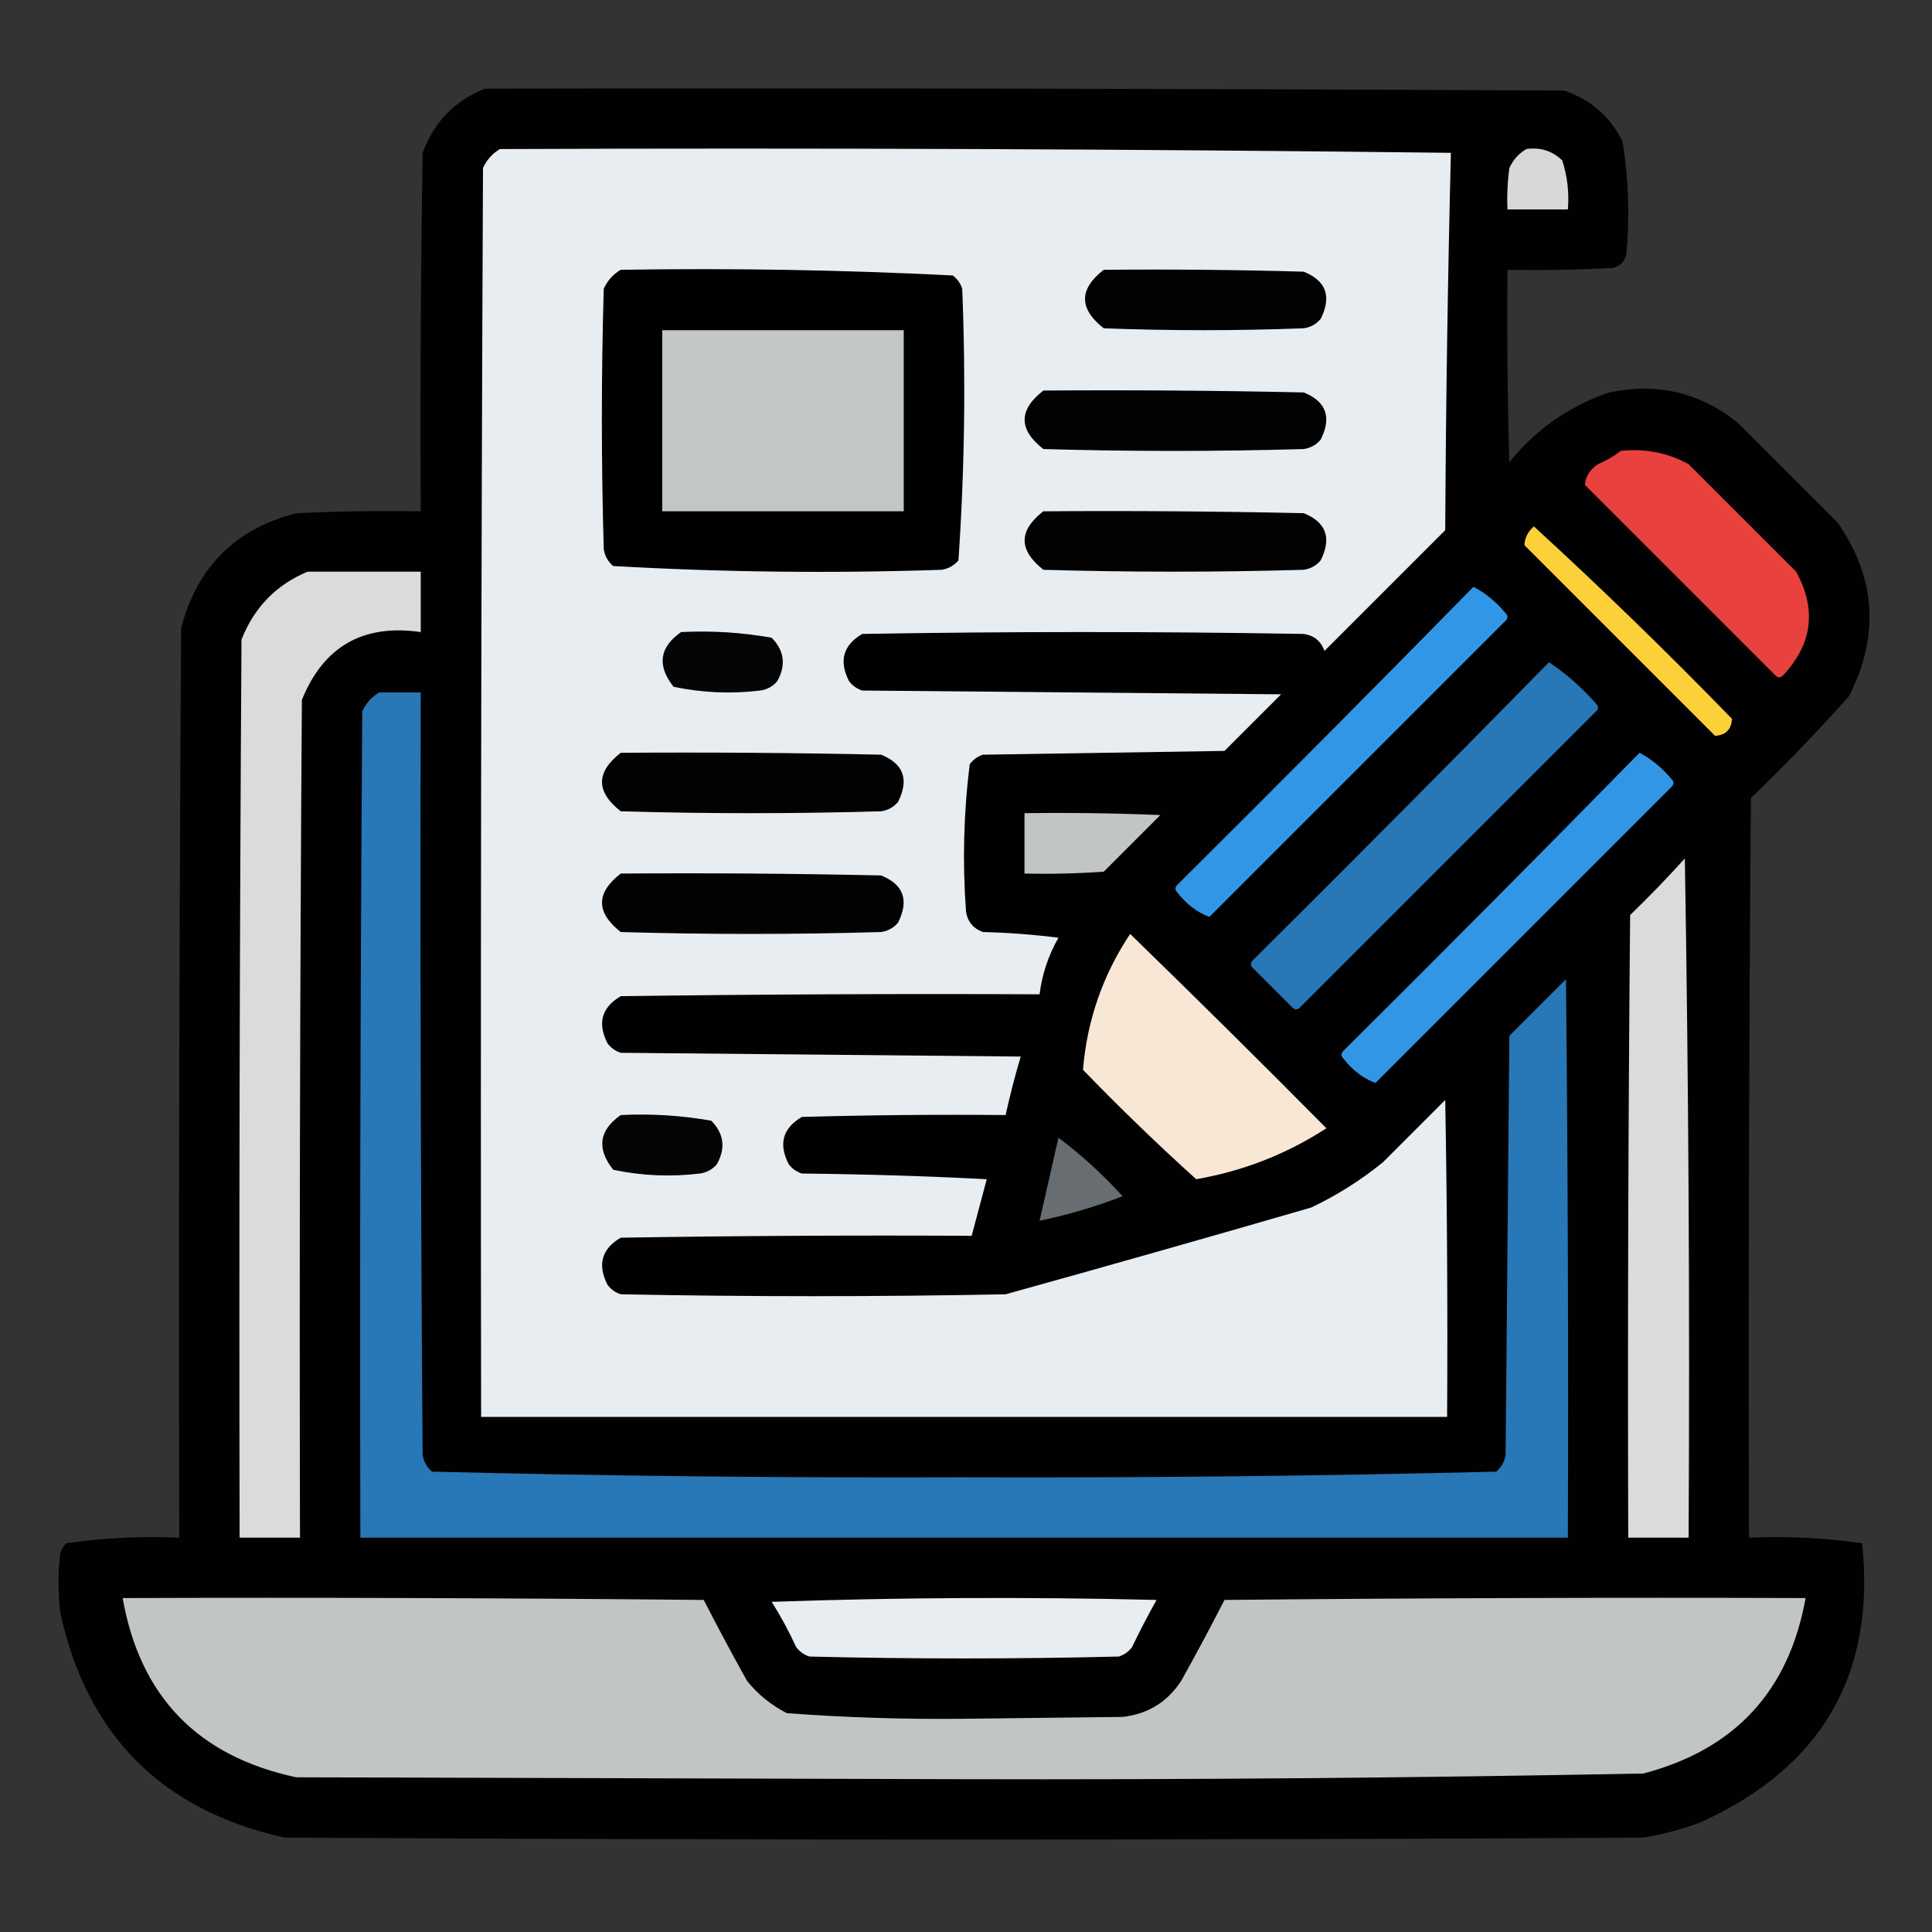 <?xml version="1.0" encoding="UTF-8"?>
<!DOCTYPE svg PUBLIC "-//W3C//DTD SVG 1.1//EN" "http://www.w3.org/Graphics/SVG/1.1/DTD/svg11.dtd">
<svg xmlns="http://www.w3.org/2000/svg" version="1.1" width="512px" height="512px" style="shape-rendering:geometricPrecision; text-rendering:geometricPrecision; image-rendering:optimizeQuality; fill-rule:evenodd; clip-rule:evenodd" xmlns:xlink="http://www.w3.org/1999/xlink">
<rect width="100%" height="100%" fill="#333333" stroke="none"/>
<g><path style="opacity:0.995" fill="#010101" d="M 128.5,23.5 C 223.834,23.333 319.167,23.5 414.5,24C 421.519,26.351 426.686,30.851 430,37.5C 431.59,47.425 431.923,57.425 431,67.5C 430.5,69.333 429.333,70.5 427.5,71C 418.173,71.5 408.839,71.666 399.5,71.5C 399.333,88.503 399.5,105.503 400,122.5C 407.067,113.723 415.901,107.557 426.5,104C 439.154,101.335 450.487,104.001 460.5,112C 469.333,120.833 478.167,129.667 487,138.5C 497.149,153.178 498.149,168.512 490,184.5C 481.697,193.804 473.031,202.804 464,211.5C 463.5,276.832 463.333,342.166 463.5,407.5C 473.605,407.051 483.605,407.551 493.5,409C 497.079,443.817 482.746,468.483 450.5,483C 445.625,484.802 440.625,486.135 435.5,487C 315.5,487.667 195.5,487.667 75.5,487C 43,479.833 23.167,460 16,427.5C 15.333,422.167 15.333,416.833 16,411.5C 16.374,410.584 16.874,409.75 17.5,409C 27.395,407.551 37.395,407.051 47.5,407.5C 47.333,327.166 47.5,246.833 48,166.5C 52.167,150.333 62.333,140.167 78.5,136C 89.495,135.5 100.495,135.333 111.5,135.5C 111.333,103.832 111.5,72.165 112,40.5C 115.019,32.316 120.519,26.649 128.5,23.5 Z"/></g>
<g><path style="opacity:1" fill="#e8edf1" d="M 132.5,39.5 C 216.503,39.167 300.503,39.5 384.5,40.5C 383.674,73.792 383.174,107.125 383,140.5C 372.333,151.167 361.667,161.833 351,172.5C 350.065,169.898 348.232,168.398 345.5,168C 306.5,167.333 267.5,167.333 228.5,168C 223.432,170.983 222.265,175.149 225,180.5C 225.903,181.701 227.069,182.535 228.5,183C 265.5,183.333 302.5,183.667 339.5,184C 334.5,189 329.5,194 324.5,199C 303.167,199.333 281.833,199.667 260.5,200C 259.069,200.465 257.903,201.299 257,202.5C 255.372,215.405 255.039,228.405 256,241.5C 256.398,244.232 257.898,246.065 260.5,247C 267.191,247.169 273.858,247.669 280.5,248.5C 277.821,253.203 276.154,258.203 275.5,263.5C 238.498,263.333 201.498,263.5 164.5,264C 159.432,266.983 158.265,271.149 161,276.5C 161.903,277.701 163.069,278.535 164.5,279C 199.833,279.333 235.167,279.667 270.5,280C 268.976,285.122 267.643,290.288 266.5,295.5C 248.497,295.333 230.497,295.5 212.5,296C 207.432,298.983 206.265,303.149 209,308.5C 209.903,309.701 211.069,310.535 212.5,311C 228.844,311.167 245.177,311.667 261.5,312.5C 260.163,317.525 258.83,322.525 257.5,327.5C 226.498,327.333 195.498,327.5 164.5,328C 159.432,330.983 158.265,335.149 161,340.5C 161.903,341.701 163.069,342.535 164.5,343C 198.5,343.667 232.5,343.667 266.5,343C 293.556,335.486 320.556,327.82 347.5,320C 354.34,316.75 360.673,312.75 366.5,308C 372,302.5 377.5,297 383,291.5C 383.5,319.498 383.667,347.498 383.5,375.5C 298.167,375.5 212.833,375.5 127.5,375.5C 127.333,265.166 127.5,154.833 128,44.5C 129.025,42.313 130.525,40.646 132.5,39.5 Z"/></g>
<g><path style="opacity:1" fill="#d6d8da" d="M 404.5,39.5 C 408.192,38.971 411.358,39.971 414,42.5C 415.367,46.7 415.867,51.033 415.5,55.5C 410.167,55.5 404.833,55.5 399.5,55.5C 399.335,51.818 399.501,48.152 400,44.5C 401.025,42.313 402.525,40.646 404.5,39.5 Z"/></g>
<g><path style="opacity:1" fill="#000000" d="M 164.5,71.5 C 193.897,71.024 223.23,71.524 252.5,73C 253.701,73.903 254.535,75.069 255,76.5C 255.97,100.563 255.637,124.563 254,148.5C 252.829,149.893 251.329,150.727 249.5,151C 220.414,151.983 191.414,151.65 162.5,150C 161.107,148.829 160.273,147.329 160,145.5C 159.333,122.5 159.333,99.5 160,76.5C 161.025,74.313 162.525,72.646 164.5,71.5 Z"/></g>
<g><path style="opacity:1" fill="#020202" d="M 292.5,71.5 C 310.17,71.333 327.836,71.5 345.5,72C 351.462,74.405 352.962,78.571 350,84.5C 348.829,85.893 347.329,86.727 345.5,87C 327.833,87.667 310.167,87.667 292.5,87C 285.889,81.798 285.889,76.631 292.5,71.5 Z"/></g>
<g><path style="opacity:1" fill="#c2c6c6" d="M 175.5,87.5 C 196.833,87.5 218.167,87.5 239.5,87.5C 239.5,103.5 239.5,119.5 239.5,135.5C 218.167,135.5 196.833,135.5 175.5,135.5C 175.5,119.5 175.5,103.5 175.5,87.5 Z"/></g>
<g><path style="opacity:1" fill="#020202" d="M 276.5,103.5 C 299.502,103.333 322.502,103.5 345.5,104C 351.462,106.405 352.962,110.571 350,116.5C 348.829,117.893 347.329,118.727 345.5,119C 322.5,119.667 299.5,119.667 276.5,119C 269.889,113.798 269.889,108.631 276.5,103.5 Z"/></g>
<g><path style="opacity:1" fill="#e8413e" d="M 429.5,119.5 C 435.892,118.791 441.892,119.957 447.5,123C 457,132.5 466.5,142 476,151.5C 481.482,161.544 480.315,170.71 472.5,179C 471.833,179.667 471.167,179.667 470.5,179C 453.667,162.167 436.833,145.333 420,128.5C 420.195,126.255 421.362,124.422 423.5,123C 425.727,122.059 427.727,120.892 429.5,119.5 Z"/></g>
<g><path style="opacity:1" fill="#020202" d="M 276.5,135.5 C 299.502,135.333 322.502,135.5 345.5,136C 351.462,138.405 352.962,142.571 350,148.5C 348.829,149.893 347.329,150.727 345.5,151C 322.5,151.667 299.5,151.667 276.5,151C 269.889,145.798 269.889,140.631 276.5,135.5 Z"/></g>
<g><path style="opacity:1" fill="#fcd039" d="M 406.5,139.5 C 424.415,155.913 441.915,172.913 459,190.5C 458.833,193.333 457.333,194.833 454.5,195C 437.667,178.167 420.833,161.333 404,144.5C 404.058,142.565 404.891,140.898 406.5,139.5 Z"/></g>
<g><path style="opacity:1" fill="#d9dbdd" d="M 81.5,151.5 C 91.5,151.5 101.5,151.5 111.5,151.5C 111.5,156.833 111.5,162.167 111.5,167.5C 96.221,165.302 85.721,171.302 80,185.5C 79.5,259.499 79.333,333.499 79.5,407.5C 74.167,407.5 68.833,407.5 63.5,407.5C 63.333,328.166 63.5,248.833 64,169.5C 67.353,160.982 73.186,154.982 81.5,151.5 Z"/></g>
<g><path style="opacity:1" fill="#3296e6" d="M 390.5,155.5 C 393.731,157.22 396.564,159.553 399,162.5C 399.667,163.167 399.667,163.833 399,164.5C 372.833,190.667 346.667,216.833 320.5,243C 317.224,241.763 314.391,239.597 312,236.5C 311.333,235.833 311.333,235.167 312,234.5C 338.368,208.299 364.535,181.965 390.5,155.5 Z"/></g>
<g><path style="opacity:1" fill="#050505" d="M 180.5,167.5 C 188.585,167.099 196.585,167.599 204.5,169C 207.848,172.419 208.348,176.252 206,180.5C 204.829,181.893 203.329,182.727 201.5,183C 193.728,183.931 186.061,183.598 178.5,182C 174.062,176.373 174.729,171.54 180.5,167.5 Z"/></g>
<g><path style="opacity:1" fill="#2877b7" d="M 410.5,175.5 C 415.072,178.563 419.239,182.23 423,186.5C 423.667,187.167 423.667,187.833 423,188.5C 396.833,214.667 370.667,240.833 344.5,267C 343.833,267.667 343.167,267.667 342.5,267C 339,263.5 335.5,260 332,256.5C 331.333,255.833 331.333,255.167 332,254.5C 358.368,228.299 384.535,201.965 410.5,175.5 Z"/></g>
<g><path style="opacity:1" fill="#2877b7" d="M 100.5,183.5 C 104.167,183.5 107.833,183.5 111.5,183.5C 111.333,250.834 111.5,318.167 112,385.5C 112.273,387.329 113.107,388.829 114.5,390C 161.251,391.162 208.084,391.662 255,391.5C 302.224,391.66 349.391,391.16 396.5,390C 397.893,388.829 398.727,387.329 399,385.5C 399.333,348.5 399.667,311.5 400,274.5C 405,269.5 410,264.5 415,259.5C 415.5,308.832 415.667,358.166 415.5,407.5C 308.833,407.5 202.167,407.5 95.5,407.5C 95.333,334.499 95.5,261.499 96,188.5C 97.025,186.313 98.525,184.646 100.5,183.5 Z"/></g>
<g><path style="opacity:1" fill="#020202" d="M 164.5,199.5 C 187.502,199.333 210.502,199.5 233.5,200C 239.462,202.405 240.962,206.571 238,212.5C 236.829,213.893 235.329,214.727 233.5,215C 210.5,215.667 187.5,215.667 164.5,215C 157.889,209.798 157.889,204.631 164.5,199.5 Z"/></g>
<g><path style="opacity:1" fill="#3296e6" d="M 434.5,199.5 C 437.731,201.22 440.564,203.553 443,206.5C 443.667,207.167 443.667,207.833 443,208.5C 416.833,234.667 390.667,260.833 364.5,287C 361.224,285.763 358.391,283.597 356,280.5C 355.333,279.833 355.333,279.167 356,278.5C 382.368,252.299 408.535,225.965 434.5,199.5 Z"/></g>
<g><path style="opacity:1" fill="#c2c5c6" d="M 271.5,215.5 C 283.505,215.333 295.505,215.5 307.5,216C 302.5,221 297.5,226 292.5,231C 285.508,231.5 278.508,231.666 271.5,231.5C 271.5,226.167 271.5,220.833 271.5,215.5 Z"/></g>
<g><path style="opacity:1" fill="#d9dbdd" d="M 446.5,227.5 C 447.499,287.331 447.832,347.331 447.5,407.5C 442.167,407.5 436.833,407.5 431.5,407.5C 431.333,352.499 431.5,297.499 432,242.5C 437.037,237.631 441.87,232.631 446.5,227.5 Z"/></g>
<g><path style="opacity:1" fill="#020202" d="M 164.5,231.5 C 187.502,231.333 210.502,231.5 233.5,232C 239.462,234.405 240.962,238.571 238,244.5C 236.829,245.893 235.329,246.727 233.5,247C 210.5,247.667 187.5,247.667 164.5,247C 157.889,241.798 157.889,236.631 164.5,231.5 Z"/></g>
<g><path style="opacity:1" fill="#f9e7d6" d="M 299.5,247.5 C 316.965,264.465 334.299,281.632 351.5,299C 340.965,305.847 329.465,310.347 317,312.5C 306.708,303.209 296.708,293.543 287,283.5C 288.084,270.413 292.251,258.413 299.5,247.5 Z"/></g>
<g><path style="opacity:1" fill="#050505" d="M 164.5,295.5 C 172.585,295.099 180.585,295.599 188.5,297C 191.848,300.419 192.348,304.252 190,308.5C 188.829,309.893 187.329,310.727 185.5,311C 177.728,311.931 170.061,311.598 162.5,310C 158.062,304.373 158.729,299.54 164.5,295.5 Z"/></g>
<g><path style="opacity:1" fill="#676d70" d="M 280.5,301.5 C 286.576,306.069 292.242,311.236 297.5,317C 290.387,319.78 283.053,321.947 275.5,323.5C 277.164,316.173 278.831,308.839 280.5,301.5 Z"/></g>
<g><path style="opacity:1" fill="#c2c5c6" d="M 32.5,423.5 C 83.834,423.333 135.168,423.5 186.5,424C 190.206,431.246 194.039,438.413 198,445.5C 200.896,449.061 204.396,451.894 208.5,454C 223.769,455.144 239.102,455.644 254.5,455.5C 268.833,455.333 283.167,455.167 297.5,455C 304.144,454.261 309.311,451.094 313,445.5C 316.961,438.413 320.794,431.246 324.5,424C 375.832,423.5 427.166,423.333 478.5,423.5C 474.09,448.138 459.757,463.638 435.5,470C 375.03,471.155 314.53,471.655 254,471.5C 195.5,471.333 137,471.167 78.5,471C 52.433,465.435 37.1,449.602 32.5,423.5 Z"/></g>
<g><path style="opacity:1" fill="#e8edf1" d="M 204.5,424.5 C 238.331,423.336 272.331,423.169 306.5,424C 304.206,428.088 302.039,432.255 300,436.5C 299.097,437.701 297.931,438.535 296.5,439C 269.167,439.667 241.833,439.667 214.5,439C 213.069,438.535 211.903,437.701 211,436.5C 209.059,432.278 206.892,428.278 204.5,424.5 Z"/></g>
</svg>
